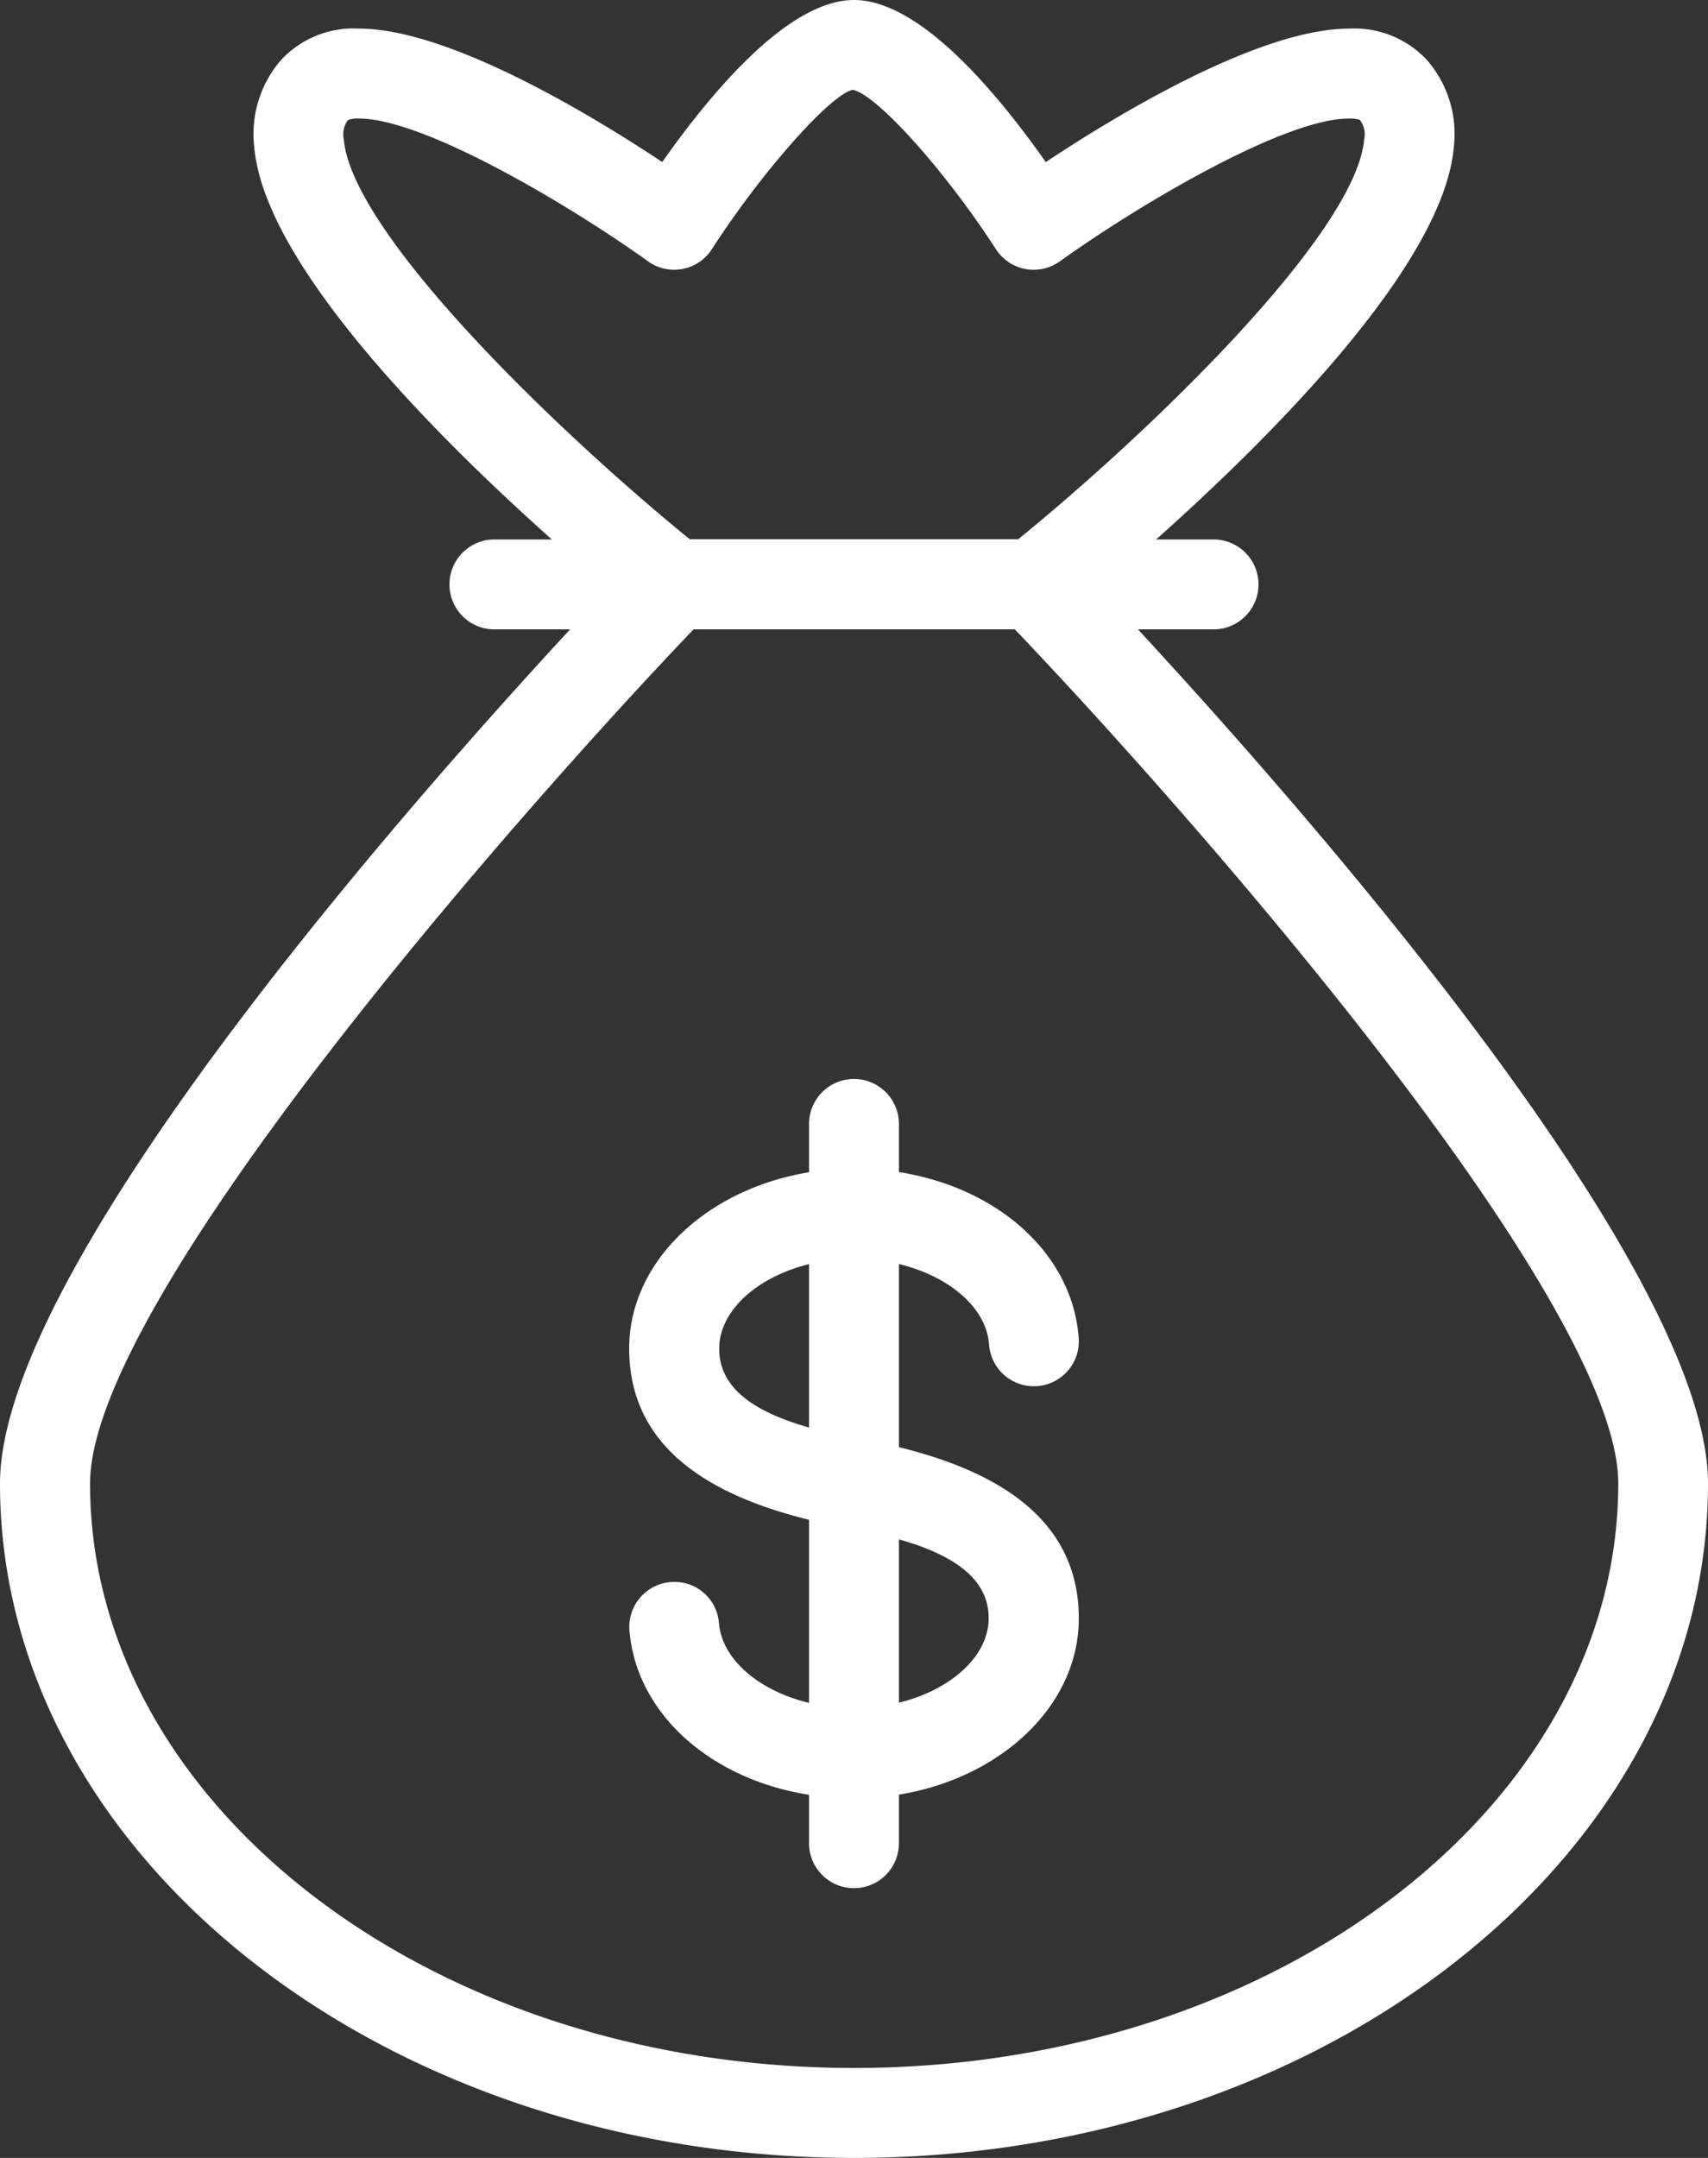 <svg xmlns="http://www.w3.org/2000/svg" width="38.727" height="48.918" viewBox="0 0 38.727 48.918"><rect x="0" y="0" width="38.727" height="48.918" fill="#333333" stroke="none"/><defs><style>.a{fill:#fff;}</style></defs><g transform="translate(-53.333)"><g transform="translate(53.333 12.229)"><path class="a" d="M77.507,128.312a1.016,1.016,0,0,0-.734-.312H68.62a1.016,1.016,0,0,0-.734.312c-1.49,1.543-14.553,15.248-14.553,21.09,0,8.43,8.687,15.287,19.363,15.287S92.06,157.832,92.06,149.4C92.06,143.56,79,129.855,77.507,128.312ZM72.7,162.65c-9.553,0-17.325-5.944-17.325-13.249,0-4.15,9.6-15.087,13.683-19.363h7.285c4.083,4.276,13.683,15.213,13.683,19.363C90.021,156.707,82.25,162.65,72.7,162.65Z" transform="translate(-53.333 -128)"/></g><g transform="translate(63.524 12.229)"><g transform="translate(0)"><path class="a" d="M177.325,128H161.019a1.019,1.019,0,1,0,0,2.038h16.306a1.019,1.019,0,1,0,0-2.038Z" transform="translate(-160 -128)"/></g></g><g transform="translate(59.085)"><g transform="translate(0)"><path class="a" d="M140.141,1.364a2.248,2.248,0,0,0-1.767-.715c-2.048,0-5.306,1.981-6.879,3.025C130.333,2.022,128.61,0,127.147,0s-3.186,2.022-4.348,3.673C121.226,2.629,117.969.648,115.92.648a2.245,2.245,0,0,0-1.767.715,2.559,2.559,0,0,0-.605,1.971c.328,3.773,8.012,10.012,8.887,10.711a1.027,1.027,0,0,0,.636.222h8.153a1.016,1.016,0,0,0,.636-.224c.874-.7,8.559-6.936,8.887-10.711A2.556,2.556,0,0,0,140.141,1.364Zm-1.427,1.794c-.185,2.126-4.8,6.588-7.851,9.072h-7.434c-3.051-2.485-7.666-6.946-7.851-9.072a.548.548,0,0,1,.092-.434.593.593,0,0,1,.251-.037c1.486,0,4.81,1.985,6.555,3.237a1.016,1.016,0,0,0,1.447-.275c1.156-1.79,2.7-3.512,3.194-3.612.54.1,2.089,1.822,3.247,3.612a1.02,1.02,0,0,0,1.451.275c1.747-1.252,5.071-3.237,6.557-3.237a.944.944,0,0,1,.238.026A.521.521,0,0,1,138.714,3.157Z" transform="translate(-113.535)"/></g></g><g transform="translate(67.601 26.497)"><g transform="translate(0)"><path class="a" d="M207.972,283.47l-.224-.043c-2.075-.383-3.043-1.023-3.043-2.018,0-1.1,1.4-2.038,3.059-2.038,1.6,0,2.97.864,3.059,1.928a1.019,1.019,0,1,0,2.03-.171c-.183-2.165-2.371-3.8-5.089-3.8-2.811,0-5.1,1.828-5.1,4.077,0,2.093,1.584,3.447,4.892,4.056l.22.041c2.073.383,3.039,1.023,3.039,2.018,0,1.1-1.4,2.038-3.059,2.038-1.6,0-2.968-.864-3.057-1.928a1.009,1.009,0,0,0-1.1-.929,1.019,1.019,0,0,0-.929,1.1c.181,2.163,2.371,3.8,5.089,3.8,2.811,0,5.1-1.828,5.1-4.077C212.857,285.431,211.274,284.08,207.972,283.47Z" transform="translate(-202.666 -277.333)"/></g></g><g transform="translate(71.677 24.459)"><g transform="translate(0)"><path class="a" d="M246.352,256a1.02,1.02,0,0,0-1.019,1.019v16.306a1.019,1.019,0,0,0,2.038,0V257.019A1.02,1.02,0,0,0,246.352,256Z" transform="translate(-245.333 -256)"/></g></g></g></svg>